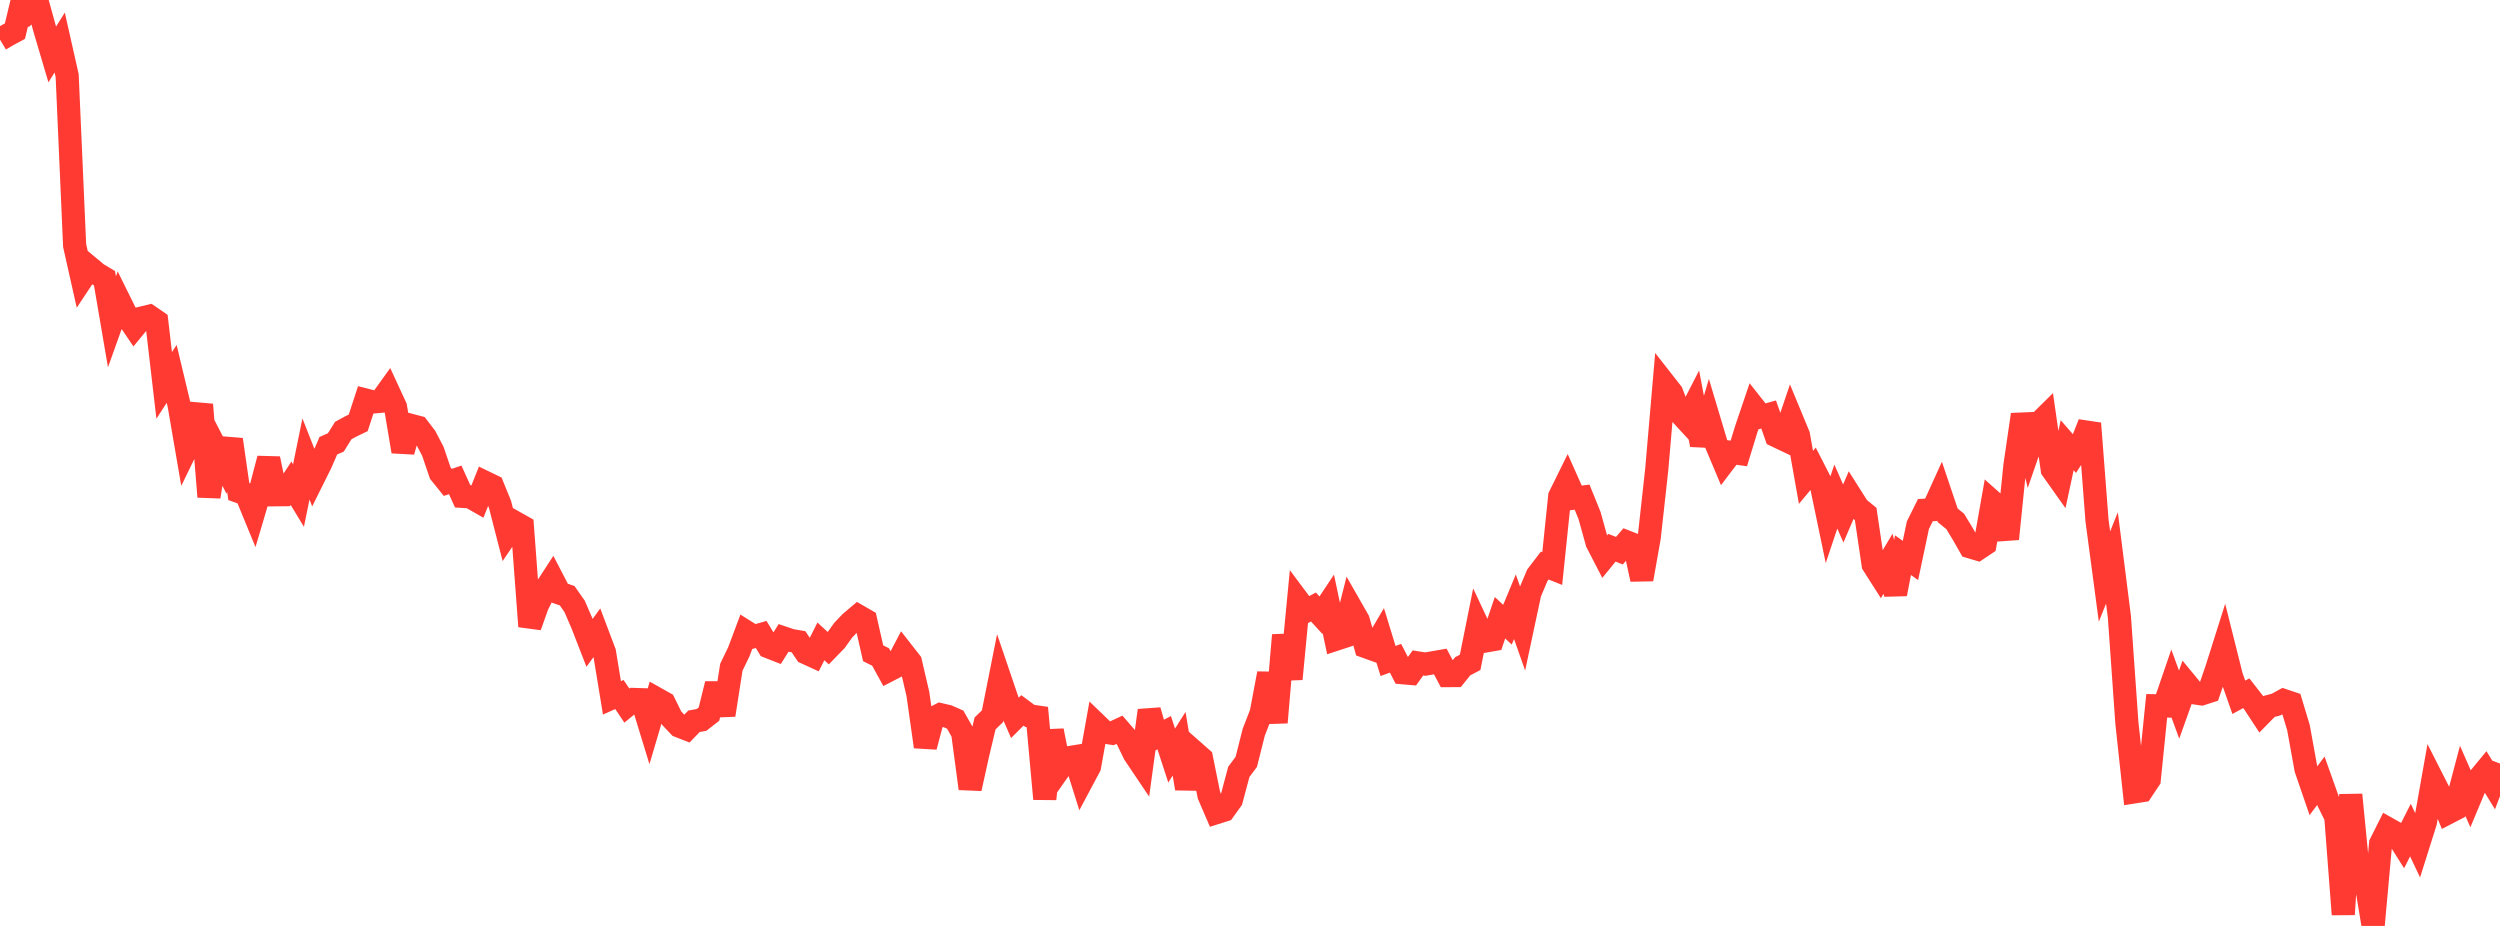 <?xml version="1.0" standalone="no"?>
<!DOCTYPE svg PUBLIC "-//W3C//DTD SVG 1.1//EN" "http://www.w3.org/Graphics/SVG/1.1/DTD/svg11.dtd">

<svg width="135" height="50" viewBox="0 0 135 50" preserveAspectRatio="none" 
  xmlns="http://www.w3.org/2000/svg"
  xmlns:xlink="http://www.w3.org/1999/xlink">


<polyline points="0.0, 2.139 0.403, 1.899 0.806, 1.682 1.209, 0.0 1.612, 0.523 2.015, 0.119 2.418, 1.579 2.821, 2.94 3.224, 2.297 3.627, 4.085 4.03, 13.257 4.433, 15.051 4.836, 14.445 5.239, 14.781 5.642, 15.023 6.045, 17.38 6.448, 16.254 6.851, 17.069 7.254, 17.665 7.657, 17.174 8.06, 17.077 8.463, 17.354 8.866, 20.811 9.269, 20.188 9.672, 21.871 10.075, 24.218 10.478, 23.389 10.881, 21.849 11.284, 26.824 11.687, 24.251 12.09, 25.029 12.493, 23.737 12.896, 26.544 13.299, 26.689 13.701, 27.667 14.104, 26.307 14.507, 24.769 14.91, 26.718 15.313, 26.714 15.716, 26.096 16.119, 26.76 16.522, 24.786 16.925, 25.809 17.328, 24.998 17.731, 24.069 18.134, 23.892 18.537, 23.248 18.94, 23.029 19.343, 22.835 19.746, 21.603 20.149, 21.706 20.552, 21.67 20.955, 21.109 21.358, 21.981 21.761, 24.38 22.164, 22.964 22.567, 23.07 22.97, 23.597 23.373, 24.366 23.776, 25.549 24.179, 26.049 24.582, 25.914 24.985, 26.804 25.388, 26.829 25.791, 27.059 26.194, 26.05 26.597, 26.245 27.0, 27.236 27.403, 28.803 27.806, 28.212 28.209, 28.439 28.612, 33.823 29.015, 32.687 29.418, 31.873 29.821, 31.254 30.224, 32.029 30.627, 32.17 31.03, 32.745 31.433, 33.678 31.836, 34.714 32.239, 34.159 32.642, 35.227 33.045, 37.684 33.448, 37.503 33.851, 38.103 34.254, 37.771 34.657, 37.784 35.06, 39.099 35.463, 37.737 35.866, 37.963 36.269, 38.779 36.672, 39.205 37.075, 39.363 37.478, 38.947 37.881, 38.876 38.284, 38.561 38.687, 36.935 39.09, 38.608 39.493, 36.029 39.896, 35.198 40.299, 34.123 40.701, 34.375 41.104, 34.262 41.507, 34.929 41.91, 35.087 42.313, 34.449 42.716, 34.585 43.119, 34.654 43.522, 35.251 43.925, 35.435 44.328, 34.636 44.731, 35.005 45.134, 34.59 45.537, 34.026 45.94, 33.605 46.343, 33.264 46.746, 33.497 47.149, 35.276 47.552, 35.478 47.955, 36.212 48.358, 36.004 48.761, 35.236 49.164, 35.751 49.567, 37.479 49.97, 40.323 50.373, 38.799 50.776, 38.591 51.179, 38.684 51.582, 38.861 51.985, 39.573 52.388, 42.582 52.791, 40.754 53.194, 39.064 53.597, 38.676 54.0, 36.652 54.403, 37.837 54.806, 38.764 55.209, 38.361 55.612, 38.659 56.015, 38.718 56.418, 43.14 56.821, 39.455 57.224, 41.503 57.627, 40.929 58.03, 40.864 58.433, 42.145 58.836, 41.389 59.239, 39.142 59.642, 39.53 60.045, 39.595 60.448, 39.409 60.851, 39.875 61.254, 40.708 61.657, 41.307 62.06, 38.367 62.463, 39.777 62.866, 39.564 63.269, 40.799 63.672, 40.162 64.075, 42.58 64.478, 40.595 64.881, 40.95 65.284, 42.944 65.687, 43.88 66.09, 43.753 66.493, 43.192 66.896, 41.682 67.299, 41.141 67.701, 39.544 68.104, 38.506 68.507, 36.369 68.91, 39.012 69.313, 34.3 69.716, 36.663 70.119, 32.458 70.522, 32.998 70.925, 32.778 71.328, 33.219 71.731, 32.614 72.134, 34.52 72.537, 34.388 72.94, 32.794 73.343, 33.499 73.746, 34.916 74.149, 35.061 74.552, 34.377 74.955, 35.693 75.358, 35.546 75.761, 36.329 76.164, 36.364 76.567, 35.799 76.97, 35.862 77.373, 35.79 77.776, 35.721 78.179, 36.483 78.582, 36.481 78.985, 35.98 79.388, 35.766 79.791, 33.758 80.194, 34.618 80.597, 34.547 81.0, 33.357 81.403, 33.735 81.806, 32.765 82.209, 33.908 82.612, 32.02 83.015, 31.067 83.418, 30.54 83.821, 30.7 84.224, 26.805 84.627, 25.989 85.03, 26.895 85.433, 26.846 85.836, 27.84 86.239, 29.293 86.642, 30.073 87.045, 29.578 87.448, 29.737 87.851, 29.269 88.254, 29.427 88.657, 31.282 89.06, 29.017 89.463, 25.359 89.866, 20.694 90.269, 21.208 90.672, 22.255 91.075, 22.693 91.478, 21.908 91.881, 24.021 92.284, 22.656 92.687, 24.003 93.09, 24.96 93.493, 24.43 93.896, 24.485 94.299, 23.171 94.701, 21.985 95.104, 22.495 95.507, 22.383 95.91, 23.53 96.313, 23.722 96.716, 22.533 97.119, 23.507 97.522, 25.778 97.925, 25.295 98.328, 26.083 98.731, 28.018 99.134, 26.815 99.537, 27.728 99.94, 26.787 100.343, 27.423 100.746, 27.753 101.149, 30.481 101.552, 31.114 101.955, 30.442 102.358, 32.077 102.761, 29.979 103.164, 30.265 103.567, 28.358 103.97, 27.549 104.373, 27.521 104.776, 26.635 105.179, 27.83 105.582, 28.157 105.985, 28.824 106.388, 29.529 106.791, 29.649 107.194, 29.38 107.597, 27.1 108.0, 27.458 108.403, 29.1 108.806, 25.143 109.209, 22.389 109.612, 24.107 110.015, 22.941 110.418, 22.543 110.821, 25.35 111.224, 25.919 111.627, 24.042 112.03, 24.504 112.433, 23.883 112.836, 22.867 113.239, 28.109 113.642, 31.133 114.045, 30.129 114.448, 33.315 114.851, 39.031 115.254, 42.761 115.657, 42.697 116.06, 42.092 116.463, 38.114 116.866, 38.122 117.269, 36.947 117.672, 38.05 118.075, 36.921 118.478, 37.409 118.881, 37.469 119.284, 37.34 119.687, 36.172 120.09, 34.897 120.493, 36.506 120.896, 37.654 121.299, 37.434 121.701, 37.95 122.104, 38.565 122.507, 38.154 122.91, 38.046 123.313, 37.825 123.716, 37.961 124.119, 39.299 124.522, 41.526 124.925, 42.698 125.328, 42.16 125.731, 43.291 126.134, 44.104 126.537, 49.378 126.94, 42.917 127.343, 47.034 127.746, 47.562 128.149, 50.0 128.552, 45.56 128.955, 44.756 129.358, 44.983 129.761, 45.621 130.164, 44.825 130.567, 45.676 130.97, 44.398 131.373, 42.129 131.776, 42.922 132.179, 43.895 132.582, 43.686 132.985, 42.163 133.388, 43.085 133.791, 42.124 134.194, 41.636 134.597, 42.292 135.0, 41.231" fill="none" stroke="#ff3a33" stroke-width="1.25"/>

</svg>